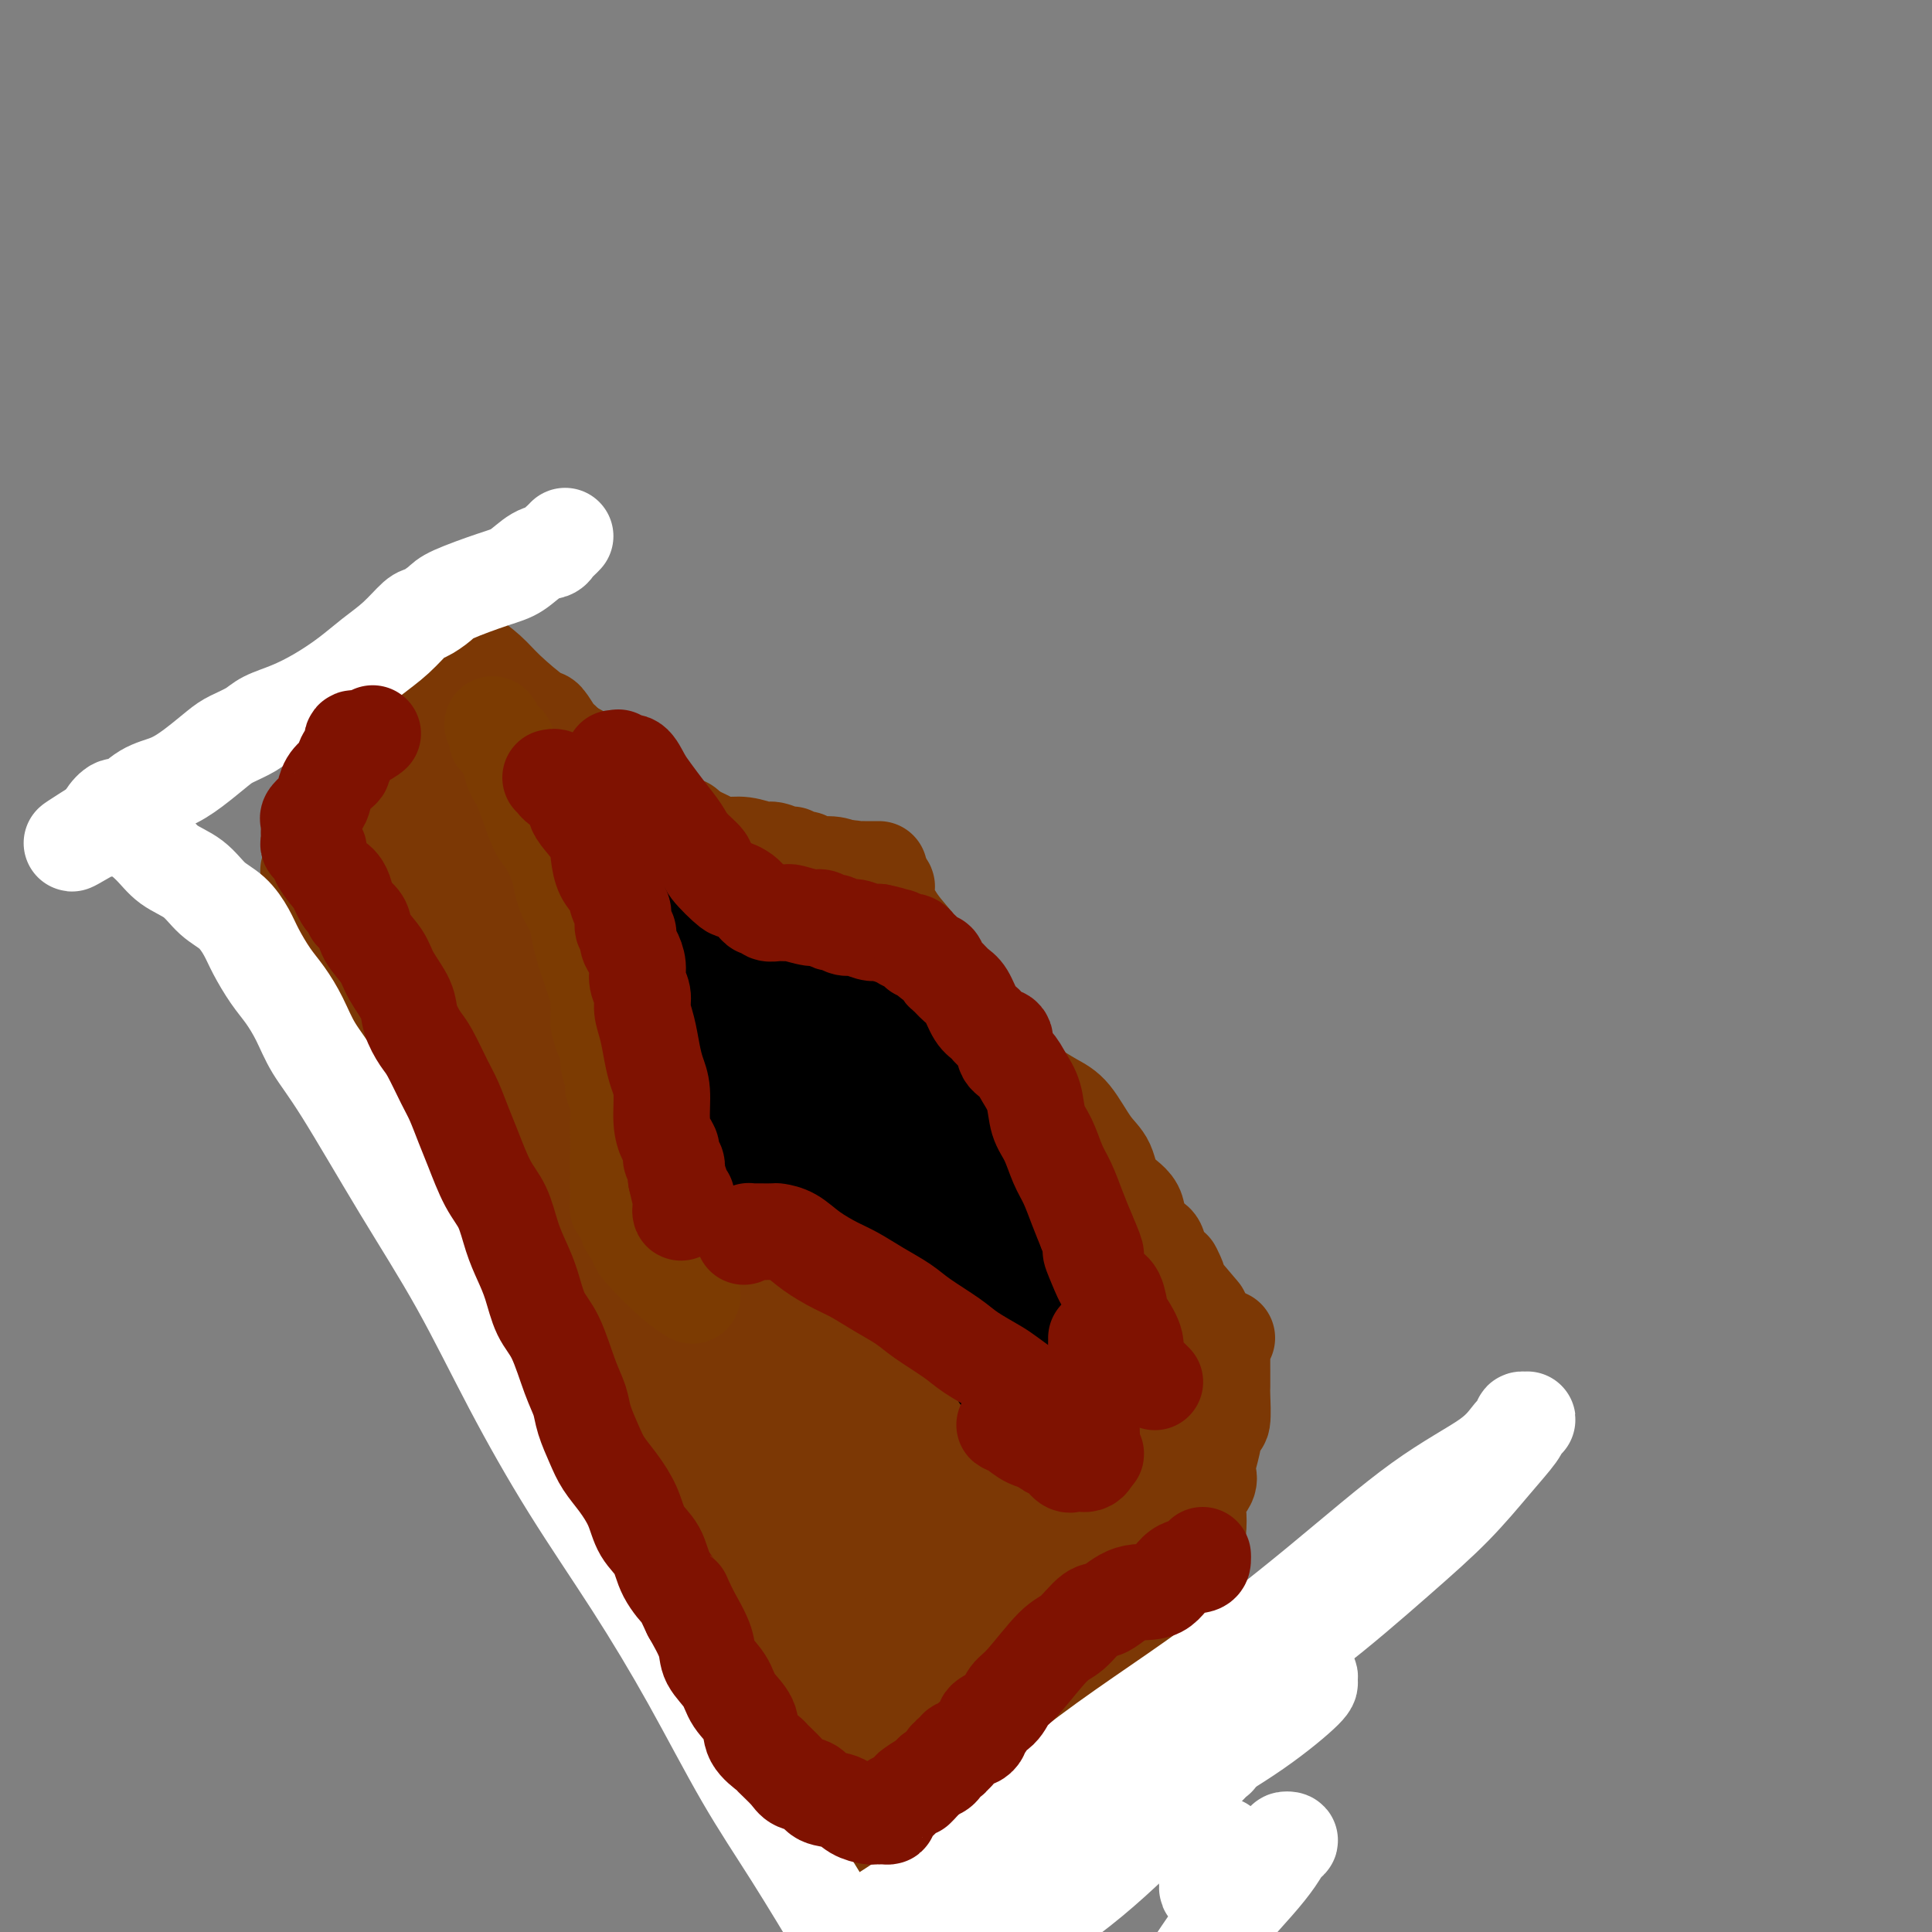 <svg viewBox='0 0 400 400' version='1.1' xmlns='http://www.w3.org/2000/svg' xmlns:xlink='http://www.w3.org/1999/xlink'><rect x="0" y="0" width="400" height="400" fill="#808080" stroke="none"/><g fill='none' stroke='#7C3805' stroke-width='20' stroke-linecap='round' stroke-linejoin='round'><path d='M107,169c0.223,0.019 0.445,0.038 1,0c0.555,-0.038 1.442,-0.135 2,0c0.558,0.135 0.786,0.500 1,1c0.214,0.500 0.414,1.134 1,2c0.586,0.866 1.559,1.964 3,4c1.441,2.036 3.350,5.010 5,8c1.650,2.990 3.042,5.997 5,9c1.958,3.003 4.483,6.003 6,9c1.517,2.997 2.027,5.993 3,9c0.973,3.007 2.408,6.027 3,9c0.592,2.973 0.341,5.900 1,9c0.659,3.100 2.229,6.374 3,9c0.771,2.626 0.743,4.605 1,7c0.257,2.395 0.800,5.206 1,7c0.200,1.794 0.057,2.573 0,3c-0.057,0.427 -0.029,0.504 0,1c0.029,0.496 0.060,1.412 0,2c-0.060,0.588 -0.210,0.847 0,1c0.210,0.153 0.779,0.199 1,0c0.221,-0.199 0.095,-0.644 0,-1c-0.095,-0.356 -0.159,-0.623 0,-1c0.159,-0.377 0.543,-0.863 1,-1c0.457,-0.137 0.989,0.077 1,0c0.011,-0.077 -0.497,-0.444 0,-1c0.497,-0.556 1.999,-1.302 3,-2c1.001,-0.698 1.500,-1.349 2,-2'/><path d='M151,251c1.979,-1.261 2.925,-0.913 4,-1c1.075,-0.087 2.278,-0.610 3,-1c0.722,-0.390 0.963,-0.649 2,-1c1.037,-0.351 2.871,-0.796 4,-1c1.129,-0.204 1.554,-0.169 2,0c0.446,0.169 0.914,0.472 2,1c1.086,0.528 2.788,1.281 4,2c1.212,0.719 1.932,1.402 3,2c1.068,0.598 2.484,1.110 4,2c1.516,0.890 3.131,2.158 5,3c1.869,0.842 3.990,1.259 8,3c4.010,1.741 9.909,4.806 16,7c6.091,2.194 12.375,3.516 17,5c4.625,1.484 7.591,3.130 10,4c2.409,0.870 4.260,0.963 5,1c0.740,0.037 0.370,0.019 0,0'/><path d='M108,158c0.348,0.338 0.696,0.675 1,1c0.304,0.325 0.563,0.637 1,1c0.437,0.363 1.054,0.776 1,1c-0.054,0.224 -0.777,0.258 0,1c0.777,0.742 3.053,2.193 4,3c0.947,0.807 0.565,0.969 1,2c0.435,1.031 1.687,2.929 3,4c1.313,1.071 2.689,1.313 4,2c1.311,0.687 2.559,1.819 4,3c1.441,1.181 3.075,2.411 4,3c0.925,0.589 1.140,0.537 2,1c0.860,0.463 2.365,1.443 3,2c0.635,0.557 0.400,0.693 1,1c0.600,0.307 2.034,0.786 3,1c0.966,0.214 1.462,0.162 2,0c0.538,-0.162 1.118,-0.436 2,0c0.882,0.436 2.067,1.581 3,2c0.933,0.419 1.614,0.112 2,0c0.386,-0.112 0.478,-0.030 1,0c0.522,0.030 1.474,0.008 2,0c0.526,-0.008 0.624,-0.002 1,0c0.376,0.002 1.029,0.001 2,0c0.971,-0.001 2.259,-0.003 3,0c0.741,0.003 0.935,0.011 2,0c1.065,-0.011 3.003,-0.041 4,0c0.997,0.041 1.055,0.155 2,0c0.945,-0.155 2.778,-0.577 4,-1c1.222,-0.423 1.833,-0.845 3,-1c1.167,-0.155 2.891,-0.042 4,0c1.109,0.042 1.603,0.012 2,0c0.397,-0.012 0.699,-0.006 1,0'/><path d='M180,184c6.438,-0.272 2.533,-0.951 1,-1c-1.533,-0.049 -0.693,0.534 0,1c0.693,0.466 1.241,0.817 2,2c0.759,1.183 1.729,3.200 3,5c1.271,1.800 2.843,3.385 4,5c1.157,1.615 1.900,3.260 3,5c1.100,1.740 2.558,3.575 4,5c1.442,1.425 2.866,2.439 4,4c1.134,1.561 1.976,3.668 3,5c1.024,1.332 2.230,1.890 3,3c0.770,1.110 1.105,2.772 2,4c0.895,1.228 2.352,2.021 4,3c1.648,0.979 3.489,2.145 5,3c1.511,0.855 2.693,1.399 4,3c1.307,1.601 2.740,4.261 4,6c1.260,1.739 2.348,2.559 3,4c0.652,1.441 0.867,3.502 2,5c1.133,1.498 3.183,2.433 4,4c0.817,1.567 0.400,3.768 1,5c0.600,1.232 2.216,1.496 3,2c0.784,0.504 0.736,1.249 1,2c0.264,0.751 0.840,1.510 1,2c0.160,0.490 -0.097,0.711 0,1c0.097,0.289 0.549,0.644 1,1'/><path d='M242,263c3.299,4.880 1.547,1.081 1,0c-0.547,-1.081 0.111,0.556 0,1c-0.111,0.444 -0.991,-0.303 0,1c0.991,1.303 3.855,4.658 5,6c1.145,1.342 0.573,0.671 0,0'/></g>
<g fill='none' stroke='#000000' stroke-width='20' stroke-linecap='round' stroke-linejoin='round'><path d='M141,189c-0.000,-0.088 -0.000,-0.176 0,0c0.000,0.176 0.001,0.614 0,1c-0.001,0.386 -0.004,0.718 0,1c0.004,0.282 0.015,0.514 0,1c-0.015,0.486 -0.055,1.226 0,2c0.055,0.774 0.203,1.583 1,3c0.797,1.417 2.241,3.444 3,5c0.759,1.556 0.834,2.643 1,4c0.166,1.357 0.423,2.986 1,4c0.577,1.014 1.475,1.415 2,3c0.525,1.585 0.677,4.353 1,6c0.323,1.647 0.819,2.171 1,3c0.181,0.829 0.049,1.961 0,3c-0.049,1.039 -0.013,1.984 0,3c0.013,1.016 0.003,2.105 0,3c-0.003,0.895 -0.001,1.598 0,2c0.001,0.402 0.000,0.504 0,1c-0.000,0.496 -0.000,1.385 0,2c0.000,0.615 0.000,0.954 0,1c-0.000,0.046 -0.001,-0.201 0,0c0.001,0.201 0.003,0.849 0,1c-0.003,0.151 -0.011,-0.197 0,0c0.011,0.197 0.041,0.938 0,1c-0.041,0.062 -0.155,-0.554 0,-1c0.155,-0.446 0.577,-0.723 1,-1'/><path d='M152,237c2.178,7.531 2.124,2.358 3,0c0.876,-2.358 2.682,-1.900 4,-2c1.318,-0.100 2.149,-0.759 3,-1c0.851,-0.241 1.721,-0.065 2,0c0.279,0.065 -0.032,0.018 0,0c0.032,-0.018 0.408,-0.007 1,0c0.592,0.007 1.400,0.008 2,0c0.600,-0.008 0.991,-0.026 1,0c0.009,0.026 -0.363,0.098 0,0c0.363,-0.098 1.460,-0.364 2,0c0.540,0.364 0.521,1.359 1,2c0.479,0.641 1.454,0.930 2,1c0.546,0.070 0.662,-0.077 1,0c0.338,0.077 0.898,0.379 2,1c1.102,0.621 2.746,1.562 4,2c1.254,0.438 2.118,0.374 3,1c0.882,0.626 1.783,1.943 3,3c1.217,1.057 2.750,1.856 4,2c1.250,0.144 2.216,-0.365 3,0c0.784,0.365 1.384,1.603 2,2c0.616,0.397 1.247,-0.048 2,0c0.753,0.048 1.628,0.589 3,1c1.372,0.411 3.242,0.691 4,1c0.758,0.309 0.405,0.646 1,1c0.595,0.354 2.137,0.723 3,1c0.863,0.277 1.047,0.460 2,1c0.953,0.540 2.675,1.438 4,2c1.325,0.562 2.252,0.790 3,1c0.748,0.210 1.317,0.403 2,1c0.683,0.597 1.481,1.599 2,2c0.519,0.401 0.760,0.200 1,0'/><path d='M222,259c8.532,4.049 2.862,1.670 1,1c-1.862,-0.670 0.085,0.367 1,1c0.915,0.633 0.797,0.862 1,1c0.203,0.138 0.727,0.186 1,0c0.273,-0.186 0.294,-0.605 0,-1c-0.294,-0.395 -0.903,-0.766 -1,-1c-0.097,-0.234 0.318,-0.333 0,-1c-0.318,-0.667 -1.368,-1.903 -2,-3c-0.632,-1.097 -0.845,-2.054 -1,-3c-0.155,-0.946 -0.253,-1.882 -1,-3c-0.747,-1.118 -2.142,-2.420 -3,-4c-0.858,-1.580 -1.178,-3.440 -2,-5c-0.822,-1.560 -2.145,-2.822 -3,-4c-0.855,-1.178 -1.243,-2.274 -2,-3c-0.757,-0.726 -1.885,-1.083 -3,-2c-1.115,-0.917 -2.218,-2.394 -3,-3c-0.782,-0.606 -1.244,-0.342 -2,-1c-0.756,-0.658 -1.806,-2.236 -3,-3c-1.194,-0.764 -2.532,-0.712 -4,-1c-1.468,-0.288 -3.067,-0.917 -4,-2c-0.933,-1.083 -1.198,-2.620 -2,-3c-0.802,-0.380 -2.139,0.398 -3,0c-0.861,-0.398 -1.246,-1.971 -2,-3c-0.754,-1.029 -1.877,-1.515 -3,-2'/><path d='M182,214c-5.068,-3.682 -3.238,-2.885 -3,-3c0.238,-0.115 -1.116,-1.140 -2,-2c-0.884,-0.860 -1.298,-1.554 -2,-2c-0.702,-0.446 -1.694,-0.646 -2,-1c-0.306,-0.354 0.073,-0.864 0,-1c-0.073,-0.136 -0.597,0.103 -1,0c-0.403,-0.103 -0.684,-0.548 -1,-1c-0.316,-0.452 -0.665,-0.910 -1,-1c-0.335,-0.090 -0.654,0.187 -1,0c-0.346,-0.187 -0.719,-0.839 -1,-1c-0.281,-0.161 -0.470,0.168 -1,0c-0.530,-0.168 -1.403,-0.833 -2,-1c-0.597,-0.167 -0.919,0.163 -1,0c-0.081,-0.163 0.080,-0.818 0,-1c-0.080,-0.182 -0.402,0.109 -1,0c-0.598,-0.109 -1.471,-0.616 -2,-1c-0.529,-0.384 -0.715,-0.643 -1,-1c-0.285,-0.357 -0.669,-0.813 -1,-1c-0.331,-0.187 -0.610,-0.107 -1,0c-0.390,0.107 -0.893,0.240 -1,0c-0.107,-0.240 0.181,-0.853 0,-1c-0.181,-0.147 -0.832,0.172 -1,0c-0.168,-0.172 0.148,-0.835 0,-1c-0.148,-0.165 -0.761,0.167 -1,0c-0.239,-0.167 -0.103,-0.832 0,-1c0.103,-0.168 0.172,0.161 0,0c-0.172,-0.161 -0.585,-0.813 -1,-1c-0.415,-0.187 -0.833,0.089 -1,0c-0.167,-0.089 -0.084,-0.545 0,-1'/><path d='M153,192c-4.023,-3.472 0.418,-1.150 2,0c1.582,1.150 0.304,1.130 0,1c-0.304,-0.130 0.367,-0.371 1,0c0.633,0.371 1.229,1.352 2,2c0.771,0.648 1.716,0.961 2,1c0.284,0.039 -0.093,-0.197 0,0c0.093,0.197 0.655,0.827 1,1c0.345,0.173 0.473,-0.111 1,0c0.527,0.111 1.452,0.618 2,1c0.548,0.382 0.721,0.638 1,1c0.279,0.362 0.666,0.829 1,1c0.334,0.171 0.615,0.046 1,0c0.385,-0.046 0.875,-0.012 1,0c0.125,0.012 -0.117,0.003 0,0c0.117,-0.003 0.591,-0.001 1,0c0.409,0.001 0.754,0.000 1,0c0.246,-0.000 0.395,-0.000 1,0c0.605,0.000 1.668,0.000 2,0c0.332,-0.000 -0.065,-0.001 0,0c0.065,0.001 0.592,0.003 1,0c0.408,-0.003 0.697,-0.011 1,0c0.303,0.011 0.620,0.041 1,0c0.380,-0.041 0.823,-0.155 1,0c0.177,0.155 0.089,0.577 0,1'/><path d='M177,201c1.509,0.262 -0.217,0.416 -1,1c-0.783,0.584 -0.622,1.597 -1,3c-0.378,1.403 -1.296,3.197 -2,5c-0.704,1.803 -1.196,3.617 -2,5c-0.804,1.383 -1.922,2.336 -3,3c-1.078,0.664 -2.117,1.038 -3,2c-0.883,0.962 -1.611,2.511 -2,3c-0.389,0.489 -0.441,-0.081 -1,0c-0.559,0.081 -1.626,0.814 -2,1c-0.374,0.186 -0.054,-0.174 0,0c0.054,0.174 -0.159,0.884 0,1c0.159,0.116 0.690,-0.361 1,0c0.310,0.361 0.397,1.561 1,2c0.603,0.439 1.720,0.118 2,0c0.280,-0.118 -0.277,-0.032 0,0c0.277,0.032 1.388,0.009 2,0c0.612,-0.009 0.726,-0.003 1,0c0.274,0.003 0.707,0.004 1,0c0.293,-0.004 0.445,-0.014 1,0c0.555,0.014 1.512,0.053 2,0c0.488,-0.053 0.506,-0.197 1,0c0.494,0.197 1.464,0.736 2,1c0.536,0.264 0.640,0.252 2,1c1.360,0.748 3.978,2.256 6,4c2.022,1.744 3.450,3.725 5,5c1.550,1.275 3.222,1.844 5,3c1.778,1.156 3.662,2.897 5,4c1.338,1.103 2.129,1.566 3,2c0.871,0.434 1.820,0.838 2,1c0.180,0.162 -0.410,0.081 -1,0'/><path d='M201,248c3.611,2.787 0.137,0.255 -1,-1c-1.137,-1.255 0.061,-1.231 0,-2c-0.061,-0.769 -1.383,-2.329 -2,-3c-0.617,-0.671 -0.530,-0.453 -1,-1c-0.470,-0.547 -1.497,-1.858 -2,-3c-0.503,-1.142 -0.482,-2.113 -2,-4c-1.518,-1.887 -4.574,-4.689 -6,-6c-1.426,-1.311 -1.222,-1.131 -2,-2c-0.778,-0.869 -2.537,-2.787 -4,-4c-1.463,-1.213 -2.629,-1.723 -4,-3c-1.371,-1.277 -2.949,-3.322 -4,-4c-1.051,-0.678 -1.577,0.012 -2,0c-0.423,-0.012 -0.744,-0.724 -1,-1c-0.256,-0.276 -0.447,-0.116 -1,0c-0.553,0.116 -1.468,0.188 -2,0c-0.532,-0.188 -0.680,-0.636 -1,-1c-0.320,-0.364 -0.812,-0.645 -1,-1c-0.188,-0.355 -0.073,-0.784 -1,-1c-0.927,-0.216 -2.896,-0.218 -2,-1c0.896,-0.782 4.658,-2.345 6,-3c1.342,-0.655 0.265,-0.404 0,-1c-0.265,-0.596 0.281,-2.040 0,-3c-0.281,-0.960 -1.388,-1.436 -2,-2c-0.612,-0.564 -0.727,-1.215 -1,-2c-0.273,-0.785 -0.702,-1.703 -1,-2c-0.298,-0.297 -0.465,0.026 -1,0c-0.535,-0.026 -1.439,-0.402 -2,-1c-0.561,-0.598 -0.779,-1.418 -1,-2c-0.221,-0.582 -0.444,-0.926 -1,-1c-0.556,-0.074 -1.445,0.122 -2,0c-0.555,-0.122 -0.778,-0.561 -1,-1'/><path d='M156,192c-2.047,-1.885 -1.163,-1.096 -1,-1c0.163,0.096 -0.394,-0.499 -1,-1c-0.606,-0.501 -1.261,-0.907 -2,-1c-0.739,-0.093 -1.563,0.129 -2,0c-0.437,-0.129 -0.487,-0.608 -1,-1c-0.513,-0.392 -1.488,-0.698 -2,-1c-0.512,-0.302 -0.561,-0.602 -1,-1c-0.439,-0.398 -1.269,-0.895 -2,-1c-0.731,-0.105 -1.364,0.183 -2,0c-0.636,-0.183 -1.274,-0.836 -2,-1c-0.726,-0.164 -1.539,0.162 -2,0c-0.461,-0.162 -0.569,-0.813 -1,-1c-0.431,-0.187 -1.184,0.090 -2,0c-0.816,-0.090 -1.696,-0.546 -2,-1c-0.304,-0.454 -0.032,-0.907 0,-1c0.032,-0.093 -0.177,0.172 -1,0c-0.823,-0.172 -2.262,-0.782 -3,-1c-0.738,-0.218 -0.776,-0.044 -1,0c-0.224,0.044 -0.635,-0.041 -1,0c-0.365,0.041 -0.686,0.207 -1,0c-0.314,-0.207 -0.623,-0.786 -1,-1c-0.377,-0.214 -0.822,-0.061 -1,0c-0.178,0.061 -0.089,0.031 0,0'/></g>
<g fill='none' stroke='#7C3805' stroke-width='20' stroke-linecap='round' stroke-linejoin='round'><path d='M113,150c0.022,0.339 0.044,0.679 0,1c-0.044,0.321 -0.156,0.624 0,1c0.156,0.376 0.578,0.825 1,1c0.422,0.175 0.843,0.077 1,0c0.157,-0.077 0.048,-0.134 0,0c-0.048,0.134 -0.036,0.459 1,1c1.036,0.541 3.095,1.298 4,2c0.905,0.702 0.655,1.349 1,2c0.345,0.651 1.286,1.307 2,2c0.714,0.693 1.202,1.422 2,2c0.798,0.578 1.904,1.005 3,2c1.096,0.995 2.180,2.558 3,3c0.820,0.442 1.375,-0.236 2,0c0.625,0.236 1.320,1.386 2,2c0.680,0.614 1.344,0.693 2,1c0.656,0.307 1.305,0.843 2,1c0.695,0.157 1.437,-0.064 2,0c0.563,0.064 0.945,0.414 2,1c1.055,0.586 2.781,1.410 4,2c1.219,0.590 1.931,0.947 3,1c1.069,0.053 2.497,-0.197 4,0c1.503,0.197 3.082,0.841 4,1c0.918,0.159 1.176,-0.167 2,0c0.824,0.167 2.214,0.828 3,1c0.786,0.172 0.967,-0.146 1,0c0.033,0.146 -0.084,0.756 0,1c0.084,0.244 0.368,0.121 1,0c0.632,-0.121 1.613,-0.238 2,0c0.387,0.238 0.181,0.833 1,1c0.819,0.167 2.663,-0.095 4,0c1.337,0.095 2.169,0.548 3,1'/><path d='M175,180c6.035,1.392 3.123,0.373 2,0c-1.123,-0.373 -0.456,-0.100 0,0c0.456,0.100 0.700,0.027 1,0c0.300,-0.027 0.655,-0.007 1,0c0.345,0.007 0.681,0.002 1,0c0.319,-0.002 0.622,-0.001 1,0c0.378,0.001 0.833,0.000 1,0c0.167,-0.000 0.048,-0.000 0,0c-0.048,0.000 -0.024,0.000 0,0'/><path d='M141,171c0.507,-0.068 1.013,-0.137 1,0c-0.013,0.137 -0.547,0.478 0,1c0.547,0.522 2.174,1.225 3,2c0.826,0.775 0.849,1.624 1,2c0.151,0.376 0.430,0.280 1,1c0.570,0.720 1.433,2.258 2,3c0.567,0.742 0.839,0.690 1,1c0.161,0.310 0.213,0.982 1,2c0.787,1.018 2.310,2.382 3,3c0.690,0.618 0.548,0.492 1,1c0.452,0.508 1.500,1.652 2,2c0.500,0.348 0.453,-0.099 1,0c0.547,0.099 1.687,0.744 2,1c0.313,0.256 -0.200,0.124 0,0c0.200,-0.124 1.115,-0.240 2,0c0.885,0.240 1.742,0.835 2,1c0.258,0.165 -0.082,-0.099 0,0c0.082,0.099 0.585,0.563 1,1c0.415,0.437 0.741,0.849 1,1c0.259,0.151 0.450,0.040 1,0c0.550,-0.040 1.458,-0.011 2,0c0.542,0.011 0.719,0.003 1,0c0.281,-0.003 0.667,-0.001 1,0c0.333,0.001 0.614,0.000 1,0c0.386,-0.000 0.877,-0.000 1,0c0.123,0.000 -0.122,0.000 0,0c0.122,-0.000 0.610,-0.000 1,0c0.390,0.000 0.682,0.000 1,0c0.318,-0.000 0.662,-0.000 1,0c0.338,0.000 0.669,0.000 1,0'/><path d='M177,193c3.046,0.619 0.661,0.166 0,0c-0.661,-0.166 0.401,-0.044 1,0c0.599,0.044 0.734,0.012 1,0c0.266,-0.012 0.663,-0.003 1,0c0.337,0.003 0.614,0.001 1,0c0.386,-0.001 0.882,-0.000 1,0c0.118,0.000 -0.140,0.000 0,0c0.140,-0.000 0.679,-0.000 1,0c0.321,0.000 0.426,0.000 1,0c0.574,-0.000 1.618,-0.000 2,0c0.382,0.000 0.103,0.000 0,0c-0.103,-0.000 -0.029,-0.000 0,0c0.029,0.000 0.015,0.000 0,0'/><path d='M116,173c0.449,-0.089 0.897,-0.179 1,0c0.103,0.179 -0.140,0.625 0,1c0.140,0.375 0.663,0.678 1,1c0.337,0.322 0.487,0.664 1,2c0.513,1.336 1.390,3.667 2,5c0.610,1.333 0.952,1.667 1,2c0.048,0.333 -0.198,0.666 0,1c0.198,0.334 0.841,0.671 1,1c0.159,0.329 -0.164,0.652 0,1c0.164,0.348 0.817,0.722 1,1c0.183,0.278 -0.104,0.459 0,1c0.104,0.541 0.601,1.442 1,2c0.399,0.558 0.702,0.772 1,1c0.298,0.228 0.591,0.470 1,1c0.409,0.530 0.936,1.349 1,2c0.064,0.651 -0.334,1.133 0,2c0.334,0.867 1.398,2.118 2,3c0.602,0.882 0.740,1.395 1,2c0.260,0.605 0.642,1.303 1,2c0.358,0.697 0.692,1.394 1,2c0.308,0.606 0.589,1.121 1,2c0.411,0.879 0.951,2.121 1,3c0.049,0.879 -0.394,1.393 0,2c0.394,0.607 1.625,1.306 2,2c0.375,0.694 -0.107,1.382 0,2c0.107,0.618 0.802,1.166 1,2c0.198,0.834 -0.100,1.955 0,3c0.100,1.045 0.600,2.013 1,3c0.400,0.987 0.700,1.994 1,3'/><path d='M140,228c3.648,9.036 0.767,4.126 0,3c-0.767,-1.126 0.579,1.534 1,3c0.421,1.466 -0.085,1.740 0,2c0.085,0.260 0.759,0.506 1,1c0.241,0.494 0.050,1.235 0,2c-0.050,0.765 0.043,1.553 0,2c-0.043,0.447 -0.221,0.552 0,1c0.221,0.448 0.843,1.238 1,2c0.157,0.762 -0.150,1.496 0,2c0.150,0.504 0.757,0.778 1,1c0.243,0.222 0.121,0.392 0,1c-0.121,0.608 -0.243,1.655 0,2c0.243,0.345 0.850,-0.013 1,0c0.150,0.013 -0.156,0.395 0,1c0.156,0.605 0.773,1.432 1,2c0.227,0.568 0.065,0.877 0,1c-0.065,0.123 -0.032,0.062 0,0'/><path d='M190,197c-0.000,-0.067 -0.000,-0.133 0,0c0.000,0.133 0.000,0.466 0,1c-0.000,0.534 -0.000,1.271 0,2c0.000,0.729 0.000,1.451 0,2c-0.000,0.549 -0.001,0.925 0,2c0.001,1.075 0.004,2.848 0,4c-0.004,1.152 -0.016,1.682 0,2c0.016,0.318 0.060,0.425 0,1c-0.060,0.575 -0.223,1.617 0,2c0.223,0.383 0.833,0.107 1,0c0.167,-0.107 -0.109,-0.044 0,0c0.109,0.044 0.603,0.068 1,0c0.397,-0.068 0.697,-0.228 1,0c0.303,0.228 0.609,0.846 1,1c0.391,0.154 0.868,-0.155 1,0c0.132,0.155 -0.080,0.772 0,1c0.080,0.228 0.451,0.065 1,0c0.549,-0.065 1.274,-0.033 2,0'/><path d='M198,215c1.779,1.359 2.225,2.758 3,4c0.775,1.242 1.879,2.328 3,3c1.121,0.672 2.258,0.928 3,2c0.742,1.072 1.087,2.958 2,4c0.913,1.042 2.393,1.241 3,2c0.607,0.759 0.341,2.079 1,3c0.659,0.921 2.242,1.444 3,2c0.758,0.556 0.692,1.145 1,2c0.308,0.855 0.990,1.976 2,3c1.010,1.024 2.350,1.951 3,3c0.650,1.049 0.612,2.220 1,3c0.388,0.780 1.203,1.168 2,2c0.797,0.832 1.576,2.108 2,3c0.424,0.892 0.494,1.398 1,2c0.506,0.602 1.450,1.298 2,2c0.550,0.702 0.707,1.410 1,2c0.293,0.590 0.724,1.061 1,2c0.276,0.939 0.399,2.346 1,3c0.601,0.654 1.681,0.553 2,1c0.319,0.447 -0.125,1.440 0,2c0.125,0.560 0.817,0.686 1,1c0.183,0.314 -0.143,0.815 0,1c0.143,0.185 0.755,0.053 1,0c0.245,-0.053 0.122,-0.026 0,0'/><path d='M107,170c-0.018,-0.294 -0.036,-0.588 0,-1c0.036,-0.412 0.126,-0.942 0,-2c-0.126,-1.058 -0.466,-2.643 -1,-4c-0.534,-1.357 -1.260,-2.487 -2,-4c-0.740,-1.513 -1.494,-3.410 -2,-5c-0.506,-1.590 -0.765,-2.874 -1,-4c-0.235,-1.126 -0.445,-2.094 -1,-3c-0.555,-0.906 -1.456,-1.749 -2,-3c-0.544,-1.251 -0.730,-2.909 -1,-4c-0.270,-1.091 -0.622,-1.615 -1,-2c-0.378,-0.385 -0.782,-0.630 -1,-1c-0.218,-0.370 -0.249,-0.863 0,-1c0.249,-0.137 0.778,0.083 1,0c0.222,-0.083 0.138,-0.470 1,0c0.862,0.470 2.669,1.797 4,3c1.331,1.203 2.187,2.282 4,4c1.813,1.718 4.582,4.074 6,5c1.418,0.926 1.483,0.424 2,1c0.517,0.576 1.485,2.232 2,3c0.515,0.768 0.576,0.648 1,1c0.424,0.352 1.212,1.176 2,2'/><path d='M118,155c3.724,3.027 1.534,1.595 1,1c-0.534,-0.595 0.587,-0.352 1,0c0.413,0.352 0.118,0.815 0,1c-0.118,0.185 -0.059,0.093 0,0'/><path d='M91,138c0.095,0.352 0.189,0.705 0,1c-0.189,0.295 -0.663,0.533 -1,1c-0.337,0.467 -0.537,1.161 -1,2c-0.463,0.839 -1.191,1.821 -2,3c-0.809,1.179 -1.701,2.554 -3,4c-1.299,1.446 -3.004,2.962 -4,4c-0.996,1.038 -1.283,1.597 -2,3c-0.717,1.403 -1.865,3.648 -3,5c-1.135,1.352 -2.255,1.809 -3,3c-0.745,1.191 -1.113,3.114 -2,5c-0.887,1.886 -2.294,3.734 -3,5c-0.706,1.266 -0.711,1.950 -1,3c-0.289,1.050 -0.862,2.466 -1,3c-0.138,0.534 0.158,0.185 0,0c-0.158,-0.185 -0.771,-0.207 -1,0c-0.229,0.207 -0.073,0.642 0,1c0.073,0.358 0.063,0.640 0,1c-0.063,0.360 -0.180,0.797 0,1c0.180,0.203 0.658,0.171 1,1c0.342,0.829 0.548,2.520 1,4c0.452,1.480 1.148,2.750 2,4c0.852,1.250 1.858,2.481 3,5c1.142,2.519 2.419,6.325 4,9c1.581,2.675 3.464,4.220 5,7c1.536,2.780 2.725,6.794 4,10c1.275,3.206 2.638,5.603 4,8'/><path d='M88,231c4.778,8.589 4.724,6.062 5,6c0.276,-0.062 0.881,2.343 2,4c1.119,1.657 2.753,2.568 4,4c1.247,1.432 2.108,3.385 3,5c0.892,1.615 1.815,2.891 3,5c1.185,2.109 2.630,5.050 4,8c1.370,2.950 2.664,5.907 4,9c1.336,3.093 2.716,6.321 5,10c2.284,3.679 5.474,7.809 8,12c2.526,4.191 4.389,8.442 7,13c2.611,4.558 5.971,9.423 9,14c3.029,4.577 5.725,8.867 8,13c2.275,4.133 4.127,8.108 6,11c1.873,2.892 3.768,4.701 5,7c1.232,2.299 1.801,5.089 3,7c1.199,1.911 3.030,2.942 4,4c0.970,1.058 1.081,2.142 2,4c0.919,1.858 2.647,4.490 4,6c1.353,1.510 2.330,1.897 3,3c0.670,1.103 1.031,2.921 2,4c0.969,1.079 2.546,1.417 3,2c0.454,0.583 -0.214,1.411 0,2c0.214,0.589 1.312,0.941 2,1c0.688,0.059 0.967,-0.174 1,0c0.033,0.174 -0.179,0.757 0,1c0.179,0.243 0.750,0.148 1,0c0.250,-0.148 0.181,-0.349 1,-1c0.819,-0.651 2.528,-1.752 5,-3c2.472,-1.248 5.706,-2.642 8,-4c2.294,-1.358 3.647,-2.679 5,-4'/><path d='M205,374c3.494,-2.172 3.228,-2.103 4,-3c0.772,-0.897 2.580,-2.759 4,-4c1.420,-1.241 2.451,-1.861 4,-3c1.549,-1.139 3.615,-2.796 5,-4c1.385,-1.204 2.091,-1.953 3,-3c0.909,-1.047 2.023,-2.391 3,-4c0.977,-1.609 1.817,-3.484 3,-5c1.183,-1.516 2.707,-2.673 4,-4c1.293,-1.327 2.353,-2.823 3,-4c0.647,-1.177 0.881,-2.036 2,-4c1.119,-1.964 3.123,-5.033 4,-7c0.877,-1.967 0.625,-2.833 1,-4c0.375,-1.167 1.376,-2.634 2,-4c0.624,-1.366 0.871,-2.631 1,-4c0.129,-1.369 0.139,-2.841 0,-4c-0.139,-1.159 -0.426,-2.006 0,-3c0.426,-0.994 1.567,-2.134 2,-3c0.433,-0.866 0.158,-1.457 0,-2c-0.158,-0.543 -0.200,-1.039 0,-2c0.200,-0.961 0.642,-2.389 1,-4c0.358,-1.611 0.632,-3.407 1,-4c0.368,-0.593 0.831,0.016 1,-1c0.169,-1.016 0.046,-3.658 0,-5c-0.046,-1.342 -0.013,-1.385 0,-2c0.013,-0.615 0.007,-1.800 0,-3c-0.007,-1.200 -0.016,-2.413 0,-3c0.016,-0.587 0.056,-0.549 0,-1c-0.056,-0.451 -0.207,-1.391 0,-2c0.207,-0.609 0.774,-0.888 1,-1c0.226,-0.112 0.113,-0.056 0,0'/><path d='M73,174c-0.678,1.011 -1.355,2.022 -2,3c-0.645,0.978 -1.256,1.924 -2,3c-0.744,1.076 -1.621,2.283 -2,3c-0.379,0.717 -0.260,0.945 0,1c0.260,0.055 0.660,-0.064 1,0c0.340,0.064 0.619,0.309 1,0c0.381,-0.309 0.862,-1.172 2,-3c1.138,-1.828 2.932,-4.620 4,-7c1.068,-2.380 1.410,-4.349 2,-6c0.590,-1.651 1.428,-2.984 2,-4c0.572,-1.016 0.880,-1.717 1,-2c0.120,-0.283 0.054,-0.150 0,0c-0.054,0.150 -0.095,0.315 0,1c0.095,0.685 0.327,1.888 0,4c-0.327,2.112 -1.213,5.134 -2,8c-0.787,2.866 -1.476,5.578 -2,8c-0.524,2.422 -0.882,4.555 -1,6c-0.118,1.445 0.003,2.203 0,2c-0.003,-0.203 -0.131,-1.367 0,-2c0.131,-0.633 0.522,-0.734 1,-2c0.478,-1.266 1.042,-3.695 2,-6c0.958,-2.305 2.308,-4.484 3,-6c0.692,-1.516 0.725,-2.370 1,-3c0.275,-0.630 0.793,-1.037 1,-1c0.207,0.037 0.104,0.519 0,1'/><path d='M83,172c1.464,-2.685 1.124,-0.898 0,4c-1.124,4.898 -3.033,12.906 -4,19c-0.967,6.094 -0.991,10.273 -1,13c-0.009,2.727 -0.003,4.000 0,5c0.003,1.000 0.002,1.727 0,2c-0.002,0.273 -0.006,0.093 0,0c0.006,-0.093 0.021,-0.100 0,0c-0.021,0.100 -0.080,0.305 0,-1c0.080,-1.305 0.298,-4.121 1,-8c0.702,-3.879 1.887,-8.819 3,-14c1.113,-5.181 2.155,-10.601 3,-15c0.845,-4.399 1.495,-7.776 2,-10c0.505,-2.224 0.867,-3.293 1,-4c0.133,-0.707 0.036,-1.050 0,-1c-0.036,0.050 -0.012,0.493 0,1c0.012,0.507 0.014,1.079 0,3c-0.014,1.921 -0.042,5.189 0,10c0.042,4.811 0.153,11.163 1,17c0.847,5.837 2.428,11.160 3,15c0.572,3.840 0.135,6.199 0,8c-0.135,1.801 0.031,3.045 0,4c-0.031,0.955 -0.259,1.622 0,2c0.259,0.378 1.004,0.468 1,0c-0.004,-0.468 -0.758,-1.494 0,-4c0.758,-2.506 3.026,-6.492 5,-11c1.974,-4.508 3.653,-9.538 5,-14c1.347,-4.462 2.363,-8.355 3,-11c0.637,-2.645 0.896,-4.041 1,-5c0.104,-0.959 0.052,-1.479 0,-2'/><path d='M107,175c2.317,-6.900 0.611,-1.651 0,1c-0.611,2.651 -0.126,2.703 0,3c0.126,0.297 -0.107,0.841 1,5c1.107,4.159 3.554,11.935 5,19c1.446,7.065 1.890,13.420 3,19c1.110,5.580 2.886,10.386 4,15c1.114,4.614 1.566,9.036 2,11c0.434,1.964 0.849,1.470 1,1c0.151,-0.470 0.039,-0.917 0,-2c-0.039,-1.083 -0.004,-2.804 0,-4c0.004,-1.196 -0.023,-1.869 0,-5c0.023,-3.131 0.098,-8.721 0,-14c-0.098,-5.279 -0.368,-10.248 -1,-14c-0.632,-3.752 -1.627,-6.287 -2,-8c-0.373,-1.713 -0.125,-2.603 0,-3c0.125,-0.397 0.125,-0.300 0,1c-0.125,1.300 -0.376,3.804 0,8c0.376,4.196 1.378,10.083 3,16c1.622,5.917 3.864,11.863 5,17c1.136,5.137 1.166,9.465 2,13c0.834,3.535 2.473,6.276 3,8c0.527,1.724 -0.058,2.430 0,3c0.058,0.570 0.757,1.005 1,1c0.243,-0.005 0.028,-0.451 0,-1c-0.028,-0.549 0.130,-1.202 0,-2c-0.130,-0.798 -0.549,-1.741 -1,-4c-0.451,-2.259 -0.935,-5.832 -2,-10c-1.065,-4.168 -2.710,-8.930 -7,-17c-4.290,-8.070 -11.226,-19.449 -15,-25c-3.774,-5.551 -4.387,-5.276 -5,-5'/><path d='M104,202c-3.264,-4.558 -1.425,-0.952 -1,0c0.425,0.952 -0.566,-0.751 -1,0c-0.434,0.751 -0.311,3.954 0,9c0.311,5.046 0.812,11.934 2,19c1.188,7.066 3.064,14.310 5,21c1.936,6.690 3.931,12.825 6,18c2.069,5.175 4.213,9.389 6,13c1.787,3.611 3.217,6.619 4,8c0.783,1.381 0.918,1.134 1,1c0.082,-0.134 0.110,-0.153 0,-1c-0.110,-0.847 -0.358,-2.520 -1,-5c-0.642,-2.480 -1.677,-5.768 -3,-9c-1.323,-3.232 -2.932,-6.407 -5,-10c-2.068,-3.593 -4.593,-7.603 -6,-10c-1.407,-2.397 -1.697,-3.182 -2,-4c-0.303,-0.818 -0.621,-1.667 -1,-2c-0.379,-0.333 -0.820,-0.148 -1,0c-0.180,0.148 -0.100,0.258 0,1c0.100,0.742 0.218,2.116 1,4c0.782,1.884 2.227,4.277 3,8c0.773,3.723 0.875,8.777 5,18c4.125,9.223 12.272,22.616 18,31c5.728,8.384 9.037,11.759 12,15c2.963,3.241 5.579,6.347 7,8c1.421,1.653 1.648,1.854 2,2c0.352,0.146 0.829,0.238 1,0c0.171,-0.238 0.035,-0.806 0,-1c-0.035,-0.194 0.029,-0.014 0,-2c-0.029,-1.986 -0.151,-6.139 -1,-11c-0.849,-4.861 -2.424,-10.431 -4,-16'/><path d='M151,307c-1.934,-8.216 -4.768,-13.755 -7,-18c-2.232,-4.245 -3.862,-7.195 -5,-8c-1.138,-0.805 -1.785,0.535 -3,0c-1.215,-0.535 -2.999,-2.945 -4,-4c-1.001,-1.055 -1.219,-0.754 -1,0c0.219,0.754 0.877,1.960 2,5c1.123,3.040 2.713,7.915 5,14c2.287,6.085 5.271,13.381 8,20c2.729,6.619 5.204,12.560 9,18c3.796,5.440 8.912,10.379 12,14c3.088,3.621 4.148,5.925 5,7c0.852,1.075 1.496,0.920 2,1c0.504,0.080 0.869,0.395 1,0c0.131,-0.395 0.029,-1.500 0,-3c-0.029,-1.500 0.016,-3.394 0,-7c-0.016,-3.606 -0.091,-8.924 -1,-15c-0.909,-6.076 -2.650,-12.911 -5,-20c-2.350,-7.089 -5.309,-14.432 -8,-21c-2.691,-6.568 -5.112,-12.362 -7,-16c-1.888,-3.638 -3.241,-5.119 -4,-6c-0.759,-0.881 -0.925,-1.163 -1,-1c-0.075,0.163 -0.060,0.770 0,1c0.060,0.230 0.165,0.083 1,4c0.835,3.917 2.401,11.897 5,20c2.599,8.103 6.231,16.330 9,23c2.769,6.670 4.676,11.782 7,17c2.324,5.218 5.066,10.543 6,13c0.934,2.457 0.059,2.046 0,2c-0.059,-0.046 0.697,0.273 1,0c0.303,-0.273 0.151,-1.136 0,-2'/><path d='M178,345c3.746,7.886 1.612,1.100 1,-4c-0.612,-5.100 0.298,-8.516 1,-14c0.702,-5.484 1.197,-13.038 1,-20c-0.197,-6.962 -1.086,-13.334 -2,-19c-0.914,-5.666 -1.853,-10.627 -3,-14c-1.147,-3.373 -2.503,-5.159 -3,-6c-0.497,-0.841 -0.135,-0.739 0,-1c0.135,-0.261 0.042,-0.886 0,-1c-0.042,-0.114 -0.032,0.282 0,1c0.032,0.718 0.085,1.757 0,5c-0.085,3.243 -0.310,8.689 0,15c0.310,6.311 1.155,13.486 2,19c0.845,5.514 1.691,9.367 2,12c0.309,2.633 0.082,4.045 0,5c-0.082,0.955 -0.018,1.451 0,1c0.018,-0.451 -0.010,-1.850 0,-3c0.010,-1.150 0.057,-2.051 0,-3c-0.057,-0.949 -0.218,-1.946 0,-6c0.218,-4.054 0.815,-11.165 0,-17c-0.815,-5.835 -3.040,-10.393 -6,-17c-2.960,-6.607 -6.653,-15.262 -9,-20c-2.347,-4.738 -3.347,-5.560 -4,-6c-0.653,-0.440 -0.960,-0.497 -1,-1c-0.040,-0.503 0.187,-1.453 0,-1c-0.187,0.453 -0.787,2.309 -1,4c-0.213,1.691 -0.040,3.219 0,7c0.040,3.781 -0.053,9.817 0,15c0.053,5.183 0.251,9.513 1,14c0.749,4.487 2.048,9.131 3,12c0.952,2.869 1.558,3.963 2,5c0.442,1.037 0.721,2.019 1,3'/><path d='M163,310c1.123,3.182 0.929,1.138 1,0c0.071,-1.138 0.405,-1.371 1,-3c0.595,-1.629 1.451,-4.653 3,-8c1.549,-3.347 3.792,-7.016 5,-10c1.208,-2.984 1.381,-5.281 2,-7c0.619,-1.719 1.685,-2.859 2,-3c0.315,-0.141 -0.121,0.719 0,2c0.121,1.281 0.799,2.984 1,4c0.201,1.016 -0.077,1.346 1,5c1.077,3.654 3.507,10.634 5,17c1.493,6.366 2.049,12.119 3,16c0.951,3.881 2.297,5.889 3,8c0.703,2.111 0.763,4.324 1,5c0.237,0.676 0.651,-0.186 1,-1c0.349,-0.814 0.632,-1.581 1,-2c0.368,-0.419 0.820,-0.491 2,-2c1.180,-1.509 3.087,-4.455 5,-8c1.913,-3.545 3.833,-7.690 5,-10c1.167,-2.310 1.581,-2.785 2,-3c0.419,-0.215 0.844,-0.169 1,0c0.156,0.169 0.042,0.463 0,1c-0.042,0.537 -0.011,1.319 0,2c0.011,0.681 0.004,1.261 0,3c-0.004,1.739 -0.003,4.638 0,7c0.003,2.362 0.009,4.188 0,5c-0.009,0.812 -0.033,0.609 0,0c0.033,-0.609 0.124,-1.626 1,-2c0.876,-0.374 2.536,-0.107 4,-2c1.464,-1.893 2.732,-5.947 4,-10'/><path d='M217,314c2.467,-4.168 4.135,-7.587 5,-11c0.865,-3.413 0.927,-6.820 1,-9c0.073,-2.180 0.158,-3.134 0,-4c-0.158,-0.866 -0.557,-1.644 -2,-2c-1.443,-0.356 -3.928,-0.290 -7,0c-3.072,0.290 -6.731,0.806 -10,1c-3.269,0.194 -6.147,0.067 -9,0c-2.853,-0.067 -5.680,-0.074 -7,0c-1.320,0.074 -1.134,0.230 -1,0c0.134,-0.230 0.215,-0.846 0,-1c-0.215,-0.154 -0.725,0.155 -1,0c-0.275,-0.155 -0.316,-0.774 0,-1c0.316,-0.226 0.989,-0.061 2,0c1.011,0.061 2.362,0.016 3,0c0.638,-0.016 0.565,-0.005 2,0c1.435,0.005 4.378,0.002 7,0c2.622,-0.002 4.923,-0.004 7,0c2.077,0.004 3.929,0.014 5,0c1.071,-0.014 1.359,-0.050 2,0c0.641,0.050 1.633,0.187 2,0c0.367,-0.187 0.110,-0.699 0,-1c-0.110,-0.301 -0.071,-0.392 0,-1c0.071,-0.608 0.176,-1.734 0,-3c-0.176,-1.266 -0.632,-2.672 -1,-4c-0.368,-1.328 -0.648,-2.576 -2,-4c-1.352,-1.424 -3.777,-3.022 -7,-4c-3.223,-0.978 -7.245,-1.334 -10,-2c-2.755,-0.666 -4.244,-1.642 -6,-2c-1.756,-0.358 -3.781,-0.096 -5,0c-1.219,0.096 -1.634,0.028 -2,0c-0.366,-0.028 -0.683,-0.014 -1,0'/><path d='M182,266c-4.791,-1.028 -1.267,0.402 0,1c1.267,0.598 0.277,0.365 0,1c-0.277,0.635 0.160,2.138 1,3c0.840,0.862 2.085,1.082 3,2c0.915,0.918 1.501,2.533 5,4c3.499,1.467 9.910,2.785 13,4c3.090,1.215 2.859,2.325 5,3c2.141,0.675 6.654,0.913 10,1c3.346,0.087 5.527,0.023 7,0c1.473,-0.023 2.240,-0.005 3,0c0.760,0.005 1.514,-0.001 2,0c0.486,0.001 0.704,0.011 1,0c0.296,-0.011 0.671,-0.042 1,0c0.329,0.042 0.613,0.156 1,0c0.387,-0.156 0.877,-0.581 1,-1c0.123,-0.419 -0.122,-0.830 0,-1c0.122,-0.170 0.611,-0.098 1,0c0.389,0.098 0.679,0.222 1,0c0.321,-0.222 0.675,-0.788 1,-1c0.325,-0.212 0.623,-0.068 1,0c0.377,0.068 0.833,0.060 1,0c0.167,-0.060 0.045,-0.174 0,0c-0.045,0.174 -0.012,0.635 0,1c0.012,0.365 0.003,0.634 0,1c-0.003,0.366 -0.001,0.829 0,2c0.001,1.171 0.000,3.049 0,5c-0.000,1.951 -0.000,3.976 0,6'/><path d='M240,297c-0.117,3.213 -1.408,3.746 -2,5c-0.592,1.254 -0.483,3.227 -1,5c-0.517,1.773 -1.659,3.344 -2,5c-0.341,1.656 0.119,3.398 0,5c-0.119,1.602 -0.819,3.064 -2,6c-1.181,2.936 -2.845,7.347 -4,10c-1.155,2.653 -1.800,3.547 -3,5c-1.200,1.453 -2.954,3.463 -4,5c-1.046,1.537 -1.384,2.600 -2,4c-0.616,1.400 -1.509,3.136 -2,4c-0.491,0.864 -0.579,0.857 -1,1c-0.421,0.143 -1.176,0.437 -2,1c-0.824,0.563 -1.716,1.396 -2,2c-0.284,0.604 0.040,0.978 0,1c-0.040,0.022 -0.444,-0.307 -1,0c-0.556,0.307 -1.263,1.249 -2,2c-0.737,0.751 -1.503,1.312 -2,2c-0.497,0.688 -0.726,1.505 -1,2c-0.274,0.495 -0.595,0.669 -1,1c-0.405,0.331 -0.896,0.821 -1,1c-0.104,0.179 0.179,0.048 0,0c-0.179,-0.048 -0.821,-0.013 -1,0c-0.179,0.013 0.106,0.003 0,0c-0.106,-0.003 -0.603,-0.001 -1,0c-0.397,0.001 -0.694,0.000 -1,0c-0.306,-0.000 -0.621,-0.000 -1,0c-0.379,0.000 -0.823,0.000 -1,0c-0.177,-0.000 -0.089,-0.000 0,0'/><path d='M200,364c-1.107,0.155 -0.873,0.042 -1,0c-0.127,-0.042 -0.614,-0.014 -1,0c-0.386,0.014 -0.672,0.014 -1,0c-0.328,-0.014 -0.698,-0.042 -1,0c-0.302,0.042 -0.537,0.154 -1,0c-0.463,-0.154 -1.154,-0.574 -2,0c-0.846,0.574 -1.846,2.144 -3,3c-1.154,0.856 -2.462,0.999 -3,1c-0.538,0.001 -0.306,-0.140 0,-1c0.306,-0.860 0.688,-2.438 1,-3c0.312,-0.562 0.555,-0.109 1,-1c0.445,-0.891 1.092,-3.127 2,-5c0.908,-1.873 2.078,-3.385 3,-6c0.922,-2.615 1.596,-6.334 3,-10c1.404,-3.666 3.539,-7.280 5,-11c1.461,-3.720 2.247,-7.548 3,-10c0.753,-2.452 1.473,-3.528 2,-5c0.527,-1.472 0.863,-3.339 1,-4c0.137,-0.661 0.076,-0.117 0,0c-0.076,0.117 -0.167,-0.193 0,0c0.167,0.193 0.592,0.889 0,2c-0.592,1.111 -2.200,2.638 -3,4c-0.800,1.362 -0.792,2.559 -1,3c-0.208,0.441 -0.631,0.126 -1,0c-0.369,-0.126 -0.685,-0.063 -1,0'/><path d='M202,321c-1.138,1.181 -0.985,-0.365 -1,-1c-0.015,-0.635 -0.200,-0.358 -1,-1c-0.800,-0.642 -2.217,-2.202 -3,-3c-0.783,-0.798 -0.934,-0.832 -1,-1c-0.066,-0.168 -0.047,-0.469 0,-1c0.047,-0.531 0.124,-1.292 0,-2c-0.124,-0.708 -0.447,-1.363 -1,-3c-0.553,-1.637 -1.336,-4.257 -2,-6c-0.664,-1.743 -1.209,-2.610 -2,-4c-0.791,-1.390 -1.827,-3.302 -2,-4c-0.173,-0.698 0.518,-0.183 1,0c0.482,0.183 0.754,0.034 1,0c0.246,-0.034 0.466,0.047 1,0c0.534,-0.047 1.382,-0.220 2,0c0.618,0.220 1.006,0.835 1,1c-0.006,0.165 -0.405,-0.119 0,0c0.405,0.119 1.615,0.640 3,2c1.385,1.360 2.946,3.558 4,5c1.054,1.442 1.602,2.129 2,3c0.398,0.871 0.646,1.927 1,3c0.354,1.073 0.816,2.164 1,3c0.184,0.836 0.092,1.418 0,2'/><path d='M206,314c1.119,3.288 -0.082,3.507 -1,5c-0.918,1.493 -1.552,4.260 -2,6c-0.448,1.740 -0.708,2.454 -1,4c-0.292,1.546 -0.614,3.924 -1,6c-0.386,2.076 -0.836,3.848 -1,5c-0.164,1.152 -0.042,1.683 0,2c0.042,0.317 0.006,0.422 0,1c-0.006,0.578 0.019,1.631 0,2c-0.019,0.369 -0.082,0.055 0,0c0.082,-0.055 0.308,0.150 1,0c0.692,-0.150 1.848,-0.654 3,-2c1.152,-1.346 2.298,-3.533 4,-6c1.702,-2.467 3.959,-5.213 6,-8c2.041,-2.787 3.868,-5.616 5,-8c1.132,-2.384 1.571,-4.321 2,-6c0.429,-1.679 0.847,-3.098 1,-4c0.153,-0.902 0.041,-1.288 0,-2c-0.041,-0.712 -0.011,-1.750 0,-2c0.011,-0.250 0.004,0.287 0,0c-0.004,-0.287 -0.004,-1.397 0,-2c0.004,-0.603 0.013,-0.697 0,-1c-0.013,-0.303 -0.049,-0.815 0,-1c0.049,-0.185 0.183,-0.042 0,0c-0.183,0.042 -0.681,-0.017 -1,0c-0.319,0.017 -0.457,0.110 -1,0c-0.543,-0.110 -1.490,-0.422 -2,-1c-0.510,-0.578 -0.581,-1.423 -1,-2c-0.419,-0.577 -1.184,-0.887 -2,-1c-0.816,-0.113 -1.681,-0.031 -2,0c-0.319,0.031 -0.091,0.009 0,0c0.091,-0.009 0.046,-0.004 0,0'/><path d='M213,299c-1.384,-0.594 -0.346,0.422 0,1c0.346,0.578 -0.002,0.718 0,1c0.002,0.282 0.352,0.707 1,2c0.648,1.293 1.593,3.455 2,4c0.407,0.545 0.275,-0.528 3,5c2.725,5.528 8.308,17.657 11,23c2.692,5.343 2.494,3.900 4,11c1.506,7.100 4.716,22.743 6,29c1.284,6.257 0.642,3.129 0,0'/></g>
<g fill='none' stroke='#000000' stroke-width='20' stroke-linecap='round' stroke-linejoin='round'><path d='M129,178c0.046,0.414 0.091,0.827 0,1c-0.091,0.173 -0.319,0.104 0,1c0.319,0.896 1.186,2.757 2,4c0.814,1.243 1.575,1.870 2,3c0.425,1.130 0.513,2.764 1,4c0.487,1.236 1.373,2.074 2,3c0.627,0.926 0.994,1.941 1,3c0.006,1.059 -0.350,2.163 0,3c0.350,0.837 1.407,1.407 2,2c0.593,0.593 0.722,1.208 1,2c0.278,0.792 0.705,1.759 1,3c0.295,1.241 0.456,2.755 1,4c0.544,1.245 1.469,2.220 2,3c0.531,0.780 0.667,1.365 1,2c0.333,0.635 0.863,1.321 1,2c0.137,0.679 -0.121,1.351 0,2c0.121,0.649 0.620,1.275 1,2c0.380,0.725 0.642,1.550 1,2c0.358,0.450 0.813,0.525 1,1c0.187,0.475 0.106,1.348 0,2c-0.106,0.652 -0.239,1.082 0,2c0.239,0.918 0.849,2.325 1,3c0.151,0.675 -0.156,0.618 0,1c0.156,0.382 0.774,1.201 1,2c0.226,0.799 0.061,1.576 0,2c-0.061,0.424 -0.016,0.495 0,1c0.016,0.505 0.004,1.445 0,2c-0.004,0.555 -0.001,0.726 0,1c0.001,0.274 0.000,0.650 0,1c-0.000,0.350 -0.000,0.675 0,1'/><path d='M151,243c0.262,2.998 -0.082,1.493 0,1c0.082,-0.493 0.589,0.026 1,0c0.411,-0.026 0.726,-0.595 1,-1c0.274,-0.405 0.507,-0.644 1,-1c0.493,-0.356 1.245,-0.827 2,-1c0.755,-0.173 1.512,-0.046 2,0c0.488,0.046 0.708,0.013 1,0c0.292,-0.013 0.656,-0.006 1,0c0.344,0.006 0.668,0.011 1,0c0.332,-0.011 0.670,-0.039 1,0c0.330,0.039 0.651,0.143 1,0c0.349,-0.143 0.727,-0.534 2,0c1.273,0.534 3.440,1.993 5,3c1.560,1.007 2.511,1.561 3,2c0.489,0.439 0.515,0.763 1,1c0.485,0.237 1.430,0.386 2,1c0.570,0.614 0.767,1.693 1,2c0.233,0.307 0.504,-0.157 1,0c0.496,0.157 1.217,0.934 2,2c0.783,1.066 1.628,2.422 2,3c0.372,0.578 0.271,0.379 1,1c0.729,0.621 2.288,2.063 3,3c0.712,0.937 0.576,1.368 1,2c0.424,0.632 1.407,1.466 2,2c0.593,0.534 0.797,0.767 1,1'/><path d='M190,264c4.711,4.432 3.987,4.013 4,4c0.013,-0.013 0.763,0.380 1,1c0.237,0.620 -0.039,1.466 0,2c0.039,0.534 0.392,0.755 1,1c0.608,0.245 1.473,0.513 2,1c0.527,0.487 0.718,1.191 1,2c0.282,0.809 0.654,1.722 1,2c0.346,0.278 0.666,-0.079 1,0c0.334,0.079 0.682,0.595 1,1c0.318,0.405 0.606,0.700 1,1c0.394,0.300 0.893,0.605 1,1c0.107,0.395 -0.177,0.879 0,1c0.177,0.121 0.817,-0.121 1,0c0.183,0.121 -0.091,0.606 0,1c0.091,0.394 0.545,0.697 1,1c0.455,0.303 0.910,0.606 1,1c0.090,0.394 -0.184,0.878 0,1c0.184,0.122 0.826,-0.117 1,0c0.174,0.117 -0.121,0.591 0,1c0.121,0.409 0.659,0.753 1,1c0.341,0.247 0.484,0.396 1,1c0.516,0.604 1.406,1.662 2,2c0.594,0.338 0.891,-0.043 1,0c0.109,0.043 0.029,0.512 0,1c-0.029,0.488 -0.008,0.997 0,1c0.008,0.003 0.004,-0.498 0,-1'/><path d='M213,291c3.780,3.952 1.730,0.333 1,-1c-0.730,-1.333 -0.139,-0.378 0,0c0.139,0.378 -0.174,0.179 0,-1c0.174,-1.179 0.835,-3.339 1,-4c0.165,-0.661 -0.166,0.178 0,0c0.166,-0.178 0.829,-1.371 1,-2c0.171,-0.629 -0.150,-0.693 0,-1c0.150,-0.307 0.772,-0.855 1,-1c0.228,-0.145 0.061,0.115 0,0c-0.061,-0.115 -0.016,-0.605 0,-1c0.016,-0.395 0.004,-0.694 0,-1c-0.004,-0.306 -0.001,-0.618 0,-1c0.001,-0.382 0.000,-0.834 0,-1c-0.000,-0.166 -0.000,-0.048 0,0c0.000,0.048 0.000,0.024 0,0'/><path d='M128,175c-0.089,0.001 -0.179,0.002 0,0c0.179,-0.002 0.626,-0.009 1,0c0.374,0.009 0.676,0.032 1,0c0.324,-0.032 0.670,-0.120 1,0c0.330,0.120 0.644,0.447 1,1c0.356,0.553 0.755,1.333 1,2c0.245,0.667 0.335,1.223 1,2c0.665,0.777 1.904,1.777 3,3c1.096,1.223 2.048,2.671 3,4c0.952,1.329 1.903,2.541 3,4c1.097,1.459 2.340,3.164 3,4c0.660,0.836 0.735,0.801 1,1c0.265,0.199 0.719,0.630 1,1c0.281,0.370 0.390,0.677 1,1c0.610,0.323 1.721,0.661 2,1c0.279,0.339 -0.274,0.679 0,1c0.274,0.321 1.375,0.624 2,1c0.625,0.376 0.773,0.825 1,1c0.227,0.175 0.532,0.077 1,0c0.468,-0.077 1.100,-0.135 2,0c0.900,0.135 2.067,0.461 3,1c0.933,0.539 1.633,1.292 3,2c1.367,0.708 3.402,1.370 5,2c1.598,0.630 2.761,1.227 4,2c1.239,0.773 2.556,1.723 4,2c1.444,0.277 3.017,-0.118 4,0c0.983,0.118 1.377,0.750 2,1c0.623,0.250 1.476,0.119 2,0c0.524,-0.119 0.718,-0.224 1,0c0.282,0.224 0.652,0.778 1,1c0.348,0.222 0.674,0.111 1,0'/><path d='M187,213c5.382,1.872 1.839,0.553 1,0c-0.839,-0.553 1.028,-0.341 2,0c0.972,0.341 1.049,0.809 1,1c-0.049,0.191 -0.225,0.105 0,0c0.225,-0.105 0.852,-0.229 1,0c0.148,0.229 -0.182,0.809 0,1c0.182,0.191 0.878,-0.008 1,0c0.122,0.008 -0.328,0.224 0,1c0.328,0.776 1.435,2.111 2,3c0.565,0.889 0.589,1.333 1,2c0.411,0.667 1.210,1.556 2,3c0.790,1.444 1.573,3.443 2,5c0.427,1.557 0.499,2.672 1,4c0.501,1.328 1.430,2.871 2,4c0.570,1.129 0.782,1.846 1,3c0.218,1.154 0.442,2.746 1,4c0.558,1.254 1.448,2.169 2,3c0.552,0.831 0.764,1.577 1,3c0.236,1.423 0.496,3.524 1,5c0.504,1.476 1.251,2.326 2,4c0.749,1.674 1.500,4.170 2,6c0.500,1.830 0.750,2.993 1,4c0.250,1.007 0.500,1.859 1,3c0.500,1.141 1.250,2.570 2,4'/><path d='M217,276c2.951,8.340 0.828,3.190 0,2c-0.828,-1.190 -0.361,1.582 0,3c0.361,1.418 0.617,1.484 1,2c0.383,0.516 0.892,1.483 1,2c0.108,0.517 -0.184,0.584 0,1c0.184,0.416 0.844,1.181 1,2c0.156,0.819 -0.191,1.692 0,2c0.191,0.308 0.919,0.050 1,0c0.081,-0.050 -0.487,0.106 -1,0c-0.513,-0.106 -0.971,-0.475 -1,-1c-0.029,-0.525 0.372,-1.207 0,-2c-0.372,-0.793 -1.518,-1.696 -2,-3c-0.482,-1.304 -0.300,-3.009 -1,-5c-0.700,-1.991 -2.281,-4.270 -3,-6c-0.719,-1.730 -0.575,-2.912 -1,-4c-0.425,-1.088 -1.421,-2.082 -2,-3c-0.579,-0.918 -0.743,-1.762 -1,-3c-0.257,-1.238 -0.608,-2.872 -1,-4c-0.392,-1.128 -0.826,-1.751 -1,-2c-0.174,-0.249 -0.087,-0.125 0,0'/></g>
<g fill='none' stroke='#FFFFFF' stroke-width='20' stroke-linecap='round' stroke-linejoin='round'><path d='M252,364c-0.831,0.380 -1.663,0.761 -3,2c-1.337,1.239 -3.181,3.337 -5,5c-1.819,1.663 -3.613,2.889 -5,4c-1.387,1.111 -2.367,2.105 -3,3c-0.633,0.895 -0.920,1.692 -1,2c-0.080,0.308 0.046,0.127 0,0c-0.046,-0.127 -0.264,-0.200 0,0c0.264,0.200 1.011,0.675 2,0c0.989,-0.675 2.220,-2.499 4,-5c1.780,-2.501 4.108,-5.679 7,-9c2.892,-3.321 6.348,-6.785 9,-10c2.652,-3.215 4.498,-6.180 6,-8c1.502,-1.820 2.658,-2.494 3,-3c0.342,-0.506 -0.132,-0.844 0,-1c0.132,-0.156 0.869,-0.129 1,0c0.131,0.129 -0.343,0.360 -1,1c-0.657,0.640 -1.496,1.688 -2,3c-0.504,1.312 -0.671,2.888 -4,7c-3.329,4.112 -9.819,10.761 -16,17c-6.181,6.239 -12.052,12.068 -18,17c-5.948,4.932 -11.974,8.966 -18,13'/><path d='M208,384c-0.878,1.051 -1.756,2.102 0,0c1.756,-2.102 6.145,-7.358 10,-11c3.855,-3.642 7.177,-5.669 10,-7c2.823,-1.331 5.148,-1.965 7,-3c1.852,-1.035 3.231,-2.471 4,-3c0.769,-0.529 0.927,-0.152 1,0c0.073,0.152 0.061,0.078 0,0c-0.061,-0.078 -0.169,-0.158 0,0c0.169,0.158 0.616,0.556 0,2c-0.616,1.444 -2.295,3.935 -4,6c-1.705,2.065 -3.434,3.705 -5,6c-1.566,2.295 -2.967,5.244 -4,7c-1.033,1.756 -1.699,2.318 -2,3c-0.301,0.682 -0.237,1.485 0,1c0.237,-0.485 0.649,-2.257 1,-3c0.351,-0.743 0.642,-0.457 2,-2c1.358,-1.543 3.783,-4.916 7,-8c3.217,-3.084 7.225,-5.881 12,-9c4.775,-3.119 10.316,-6.561 14,-9c3.684,-2.439 5.512,-3.874 7,-5c1.488,-1.126 2.638,-1.941 3,-2c0.362,-0.059 -0.064,0.638 0,1c0.064,0.362 0.617,0.388 -1,2c-1.617,1.612 -5.406,4.810 -10,8c-4.594,3.190 -9.994,6.370 -16,10c-6.006,3.630 -12.617,7.708 -18,11c-5.383,3.292 -9.538,5.798 -13,8c-3.462,2.202 -6.231,4.101 -9,6'/><path d='M204,393c-10.533,6.378 -8.867,4.822 -9,5c-0.133,0.178 -2.067,2.089 -4,4'/><path d='M204,388c-1.613,1.186 -3.226,2.373 0,0c3.226,-2.373 11.290,-8.304 18,-13c6.710,-4.696 12.067,-8.157 17,-12c4.933,-3.843 9.444,-8.070 13,-11c3.556,-2.930 6.158,-4.565 8,-6c1.842,-1.435 2.923,-2.670 4,-4c1.077,-1.330 2.150,-2.753 3,-4c0.850,-1.247 1.478,-2.317 2,-3c0.522,-0.683 0.938,-0.978 1,-1c0.062,-0.022 -0.231,0.228 0,0c0.231,-0.228 0.986,-0.934 1,-1c0.014,-0.066 -0.712,0.506 -1,1c-0.288,0.494 -0.138,0.908 -1,2c-0.862,1.092 -2.735,2.861 -4,4c-1.265,1.139 -1.922,1.647 -3,3c-1.078,1.353 -2.576,3.552 -5,6c-2.424,2.448 -5.773,5.144 -8,7c-2.227,1.856 -3.332,2.873 -5,4c-1.668,1.127 -3.898,2.363 -6,4c-2.102,1.637 -4.077,3.676 -6,5c-1.923,1.324 -3.795,1.933 -6,3c-2.205,1.067 -4.742,2.592 -7,4c-2.258,1.408 -4.235,2.701 -6,4c-1.765,1.299 -3.317,2.605 -5,4c-1.683,1.395 -3.495,2.879 -5,4c-1.505,1.121 -2.702,1.878 -4,3c-1.298,1.122 -2.696,2.610 -4,4c-1.304,1.390 -2.516,2.683 -4,4c-1.484,1.317 -3.242,2.659 -5,4'/><path d='M196,390c-1.785,1.871 -3.569,3.742 0,0c3.569,-3.742 12.492,-13.098 22,-21c9.508,-7.902 19.600,-14.351 29,-21c9.400,-6.649 18.106,-13.497 26,-20c7.894,-6.503 14.976,-12.660 21,-17c6.024,-4.340 10.991,-6.861 14,-9c3.009,-2.139 4.061,-3.894 5,-5c0.939,-1.106 1.765,-1.561 2,-2c0.235,-0.439 -0.119,-0.860 0,-1c0.119,-0.140 0.713,0.003 1,0c0.287,-0.003 0.269,-0.150 0,0c-0.269,0.150 -0.789,0.598 -1,1c-0.211,0.402 -0.113,0.760 -1,2c-0.887,1.240 -2.759,3.363 -5,6c-2.241,2.637 -4.850,5.789 -8,9c-3.150,3.211 -6.841,6.481 -12,11c-5.159,4.519 -11.787,10.288 -18,15c-6.213,4.712 -12.010,8.368 -18,12c-5.990,3.632 -12.173,7.242 -21,13c-8.827,5.758 -20.300,13.666 -28,19c-7.700,5.334 -11.629,8.096 -16,11c-4.371,2.904 -9.186,5.952 -14,9'/><path d='M253,382c-0.340,0.168 -0.680,0.336 -1,1c-0.320,0.664 -0.620,1.825 -1,3c-0.380,1.175 -0.841,2.365 -1,3c-0.159,0.635 -0.018,0.714 0,1c0.018,0.286 -0.088,0.778 0,1c0.088,0.222 0.371,0.173 1,0c0.629,-0.173 1.606,-0.470 2,-1c0.394,-0.530 0.206,-1.295 1,-2c0.794,-0.705 2.571,-1.352 4,-2c1.429,-0.648 2.510,-1.296 4,-2c1.490,-0.704 3.389,-1.463 4,-2c0.611,-0.537 -0.067,-0.852 0,-1c0.067,-0.148 0.880,-0.130 1,0c0.120,0.130 -0.454,0.372 -1,1c-0.546,0.628 -1.064,1.643 -2,3c-0.936,1.357 -2.291,3.058 -4,5c-1.709,1.942 -3.774,4.126 -6,7c-2.226,2.874 -4.613,6.437 -7,10'/><path d='M117,111c-0.322,0.337 -0.645,0.675 -1,1c-0.355,0.325 -0.744,0.638 -1,1c-0.256,0.362 -0.380,0.772 -1,1c-0.620,0.228 -1.736,0.273 -3,1c-1.264,0.727 -2.674,2.136 -4,3c-1.326,0.864 -2.566,1.185 -5,2c-2.434,0.815 -6.061,2.125 -8,3c-1.939,0.875 -2.191,1.314 -3,2c-0.809,0.686 -2.174,1.617 -3,2c-0.826,0.383 -1.111,0.216 -2,1c-0.889,0.784 -2.382,2.517 -4,4c-1.618,1.483 -3.361,2.715 -5,4c-1.639,1.285 -3.175,2.623 -5,4c-1.825,1.377 -3.938,2.792 -6,4c-2.062,1.208 -4.073,2.209 -6,3c-1.927,0.791 -3.771,1.373 -5,2c-1.229,0.627 -1.843,1.299 -3,2c-1.157,0.701 -2.857,1.432 -4,2c-1.143,0.568 -1.728,0.973 -3,2c-1.272,1.027 -3.232,2.676 -5,4c-1.768,1.324 -3.343,2.323 -5,3c-1.657,0.677 -3.397,1.033 -5,2c-1.603,0.967 -3.070,2.546 -4,3c-0.930,0.454 -1.321,-0.219 -2,0c-0.679,0.219 -1.644,1.328 -2,2c-0.356,0.672 -0.102,0.906 0,1c0.102,0.094 0.051,0.047 0,0'/><path d='M22,170c-14.458,9.070 -3.101,2.246 1,0c4.101,-2.246 0.948,0.087 0,1c-0.948,0.913 0.308,0.406 1,0c0.692,-0.406 0.820,-0.713 2,0c1.180,0.713 3.411,2.444 5,4c1.589,1.556 2.537,2.937 4,4c1.463,1.063 3.441,1.809 5,3c1.559,1.191 2.700,2.829 4,4c1.300,1.171 2.760,1.877 4,3c1.240,1.123 2.261,2.665 3,4c0.739,1.335 1.197,2.463 2,4c0.803,1.537 1.951,3.484 3,5c1.049,1.516 1.997,2.602 3,4c1.003,1.398 2.059,3.108 3,5c0.941,1.892 1.765,3.966 3,6c1.235,2.034 2.880,4.029 6,9c3.120,4.971 7.715,12.918 12,20c4.285,7.082 8.259,13.300 12,20c3.741,6.700 7.249,13.882 11,21c3.751,7.118 7.744,14.173 12,21c4.256,6.827 8.773,13.426 13,20c4.227,6.574 8.164,13.123 12,20c3.836,6.877 7.571,14.082 11,20c3.429,5.918 6.551,10.548 10,16c3.449,5.452 7.224,11.726 11,18'/></g>
<g fill='none' stroke='#7C3B02' stroke-width='20' stroke-linecap='round' stroke-linejoin='round'><path d='M102,150c0.478,0.726 0.956,1.452 1,2c0.044,0.548 -0.346,0.917 0,1c0.346,0.083 1.429,-0.121 2,1c0.571,1.121 0.629,3.567 1,5c0.371,1.433 1.055,1.852 2,4c0.945,2.148 2.150,6.023 3,8c0.850,1.977 1.345,2.055 2,3c0.655,0.945 1.471,2.759 2,4c0.529,1.241 0.772,1.911 1,3c0.228,1.089 0.442,2.598 1,4c0.558,1.402 1.459,2.695 2,4c0.541,1.305 0.723,2.620 1,4c0.277,1.380 0.648,2.825 1,4c0.352,1.175 0.683,2.081 1,3c0.317,0.919 0.620,1.851 1,3c0.380,1.149 0.837,2.514 1,3c0.163,0.486 0.034,0.093 0,1c-0.034,0.907 0.028,3.113 0,4c-0.028,0.887 -0.147,0.454 0,1c0.147,0.546 0.560,2.071 1,3c0.440,0.929 0.906,1.262 1,2c0.094,0.738 -0.185,1.881 0,3c0.185,1.119 0.834,2.213 1,3c0.166,0.787 -0.152,1.267 0,2c0.152,0.733 0.773,1.718 1,3c0.227,1.282 0.061,2.859 0,4c-0.061,1.141 -0.016,1.846 0,3c0.016,1.154 0.005,2.758 0,4c-0.005,1.242 -0.002,2.121 0,3'/><path d='M128,242c0.618,6.197 0.165,3.689 0,3c-0.165,-0.689 -0.040,0.442 0,1c0.040,0.558 -0.004,0.544 0,1c0.004,0.456 0.058,1.383 0,2c-0.058,0.617 -0.226,0.925 0,1c0.226,0.075 0.848,-0.082 1,0c0.152,0.082 -0.166,0.403 0,1c0.166,0.597 0.815,1.470 1,2c0.185,0.530 -0.095,0.719 0,1c0.095,0.281 0.566,0.655 1,1c0.434,0.345 0.831,0.660 1,1c0.169,0.340 0.109,0.704 0,1c-0.109,0.296 -0.266,0.523 1,2c1.266,1.477 3.956,4.205 6,6c2.044,1.795 3.441,2.656 4,3c0.559,0.344 0.279,0.172 0,0'/></g>
<g fill='none' stroke='#7F1201' stroke-width='20' stroke-linecap='round' stroke-linejoin='round'><path d='M114,161c0.439,-0.095 0.878,-0.191 1,0c0.122,0.191 -0.071,0.668 0,1c0.071,0.332 0.408,0.518 1,1c0.592,0.482 1.440,1.262 2,2c0.560,0.738 0.831,1.436 1,2c0.169,0.564 0.234,0.993 1,2c0.766,1.007 2.232,2.591 3,4c0.768,1.409 0.837,2.641 1,4c0.163,1.359 0.421,2.844 1,4c0.579,1.156 1.480,1.982 2,3c0.520,1.018 0.661,2.226 1,3c0.339,0.774 0.878,1.113 1,2c0.122,0.887 -0.174,2.324 0,3c0.174,0.676 0.816,0.593 1,1c0.184,0.407 -0.090,1.305 0,2c0.090,0.695 0.545,1.186 1,2c0.455,0.814 0.909,1.952 1,3c0.091,1.048 -0.183,2.005 0,3c0.183,0.995 0.822,2.026 1,3c0.178,0.974 -0.106,1.889 0,3c0.106,1.111 0.602,2.418 1,4c0.398,1.582 0.698,3.439 1,5c0.302,1.561 0.607,2.827 1,4c0.393,1.173 0.875,2.255 1,4c0.125,1.745 -0.106,4.154 0,6c0.106,1.846 0.550,3.128 1,4c0.450,0.872 0.905,1.333 1,2c0.095,0.667 -0.170,1.540 0,2c0.170,0.460 0.777,0.509 1,1c0.223,0.491 0.064,1.426 0,2c-0.064,0.574 -0.032,0.787 0,1'/><path d='M140,244c2.083,9.240 1.290,3.839 1,2c-0.290,-1.839 -0.079,-0.116 0,1c0.079,1.116 0.025,1.626 0,2c-0.025,0.374 -0.020,0.611 0,1c0.020,0.389 0.057,0.929 0,1c-0.057,0.071 -0.208,-0.327 0,-1c0.208,-0.673 0.774,-1.621 1,-2c0.226,-0.379 0.113,-0.190 0,0'/><path d='M127,157c0.440,0.036 0.881,0.071 1,0c0.119,-0.071 -0.082,-0.249 0,0c0.082,0.249 0.447,0.926 1,1c0.553,0.074 1.293,-0.454 2,0c0.707,0.454 1.381,1.892 2,3c0.619,1.108 1.182,1.887 2,3c0.818,1.113 1.890,2.561 3,4c1.110,1.439 2.260,2.870 3,4c0.740,1.130 1.072,1.958 2,3c0.928,1.042 2.451,2.296 3,3c0.549,0.704 0.122,0.857 1,2c0.878,1.143 3.061,3.276 4,4c0.939,0.724 0.633,0.040 1,0c0.367,-0.040 1.408,0.563 2,1c0.592,0.437 0.735,0.709 1,1c0.265,0.291 0.651,0.600 1,1c0.349,0.400 0.661,0.892 1,1c0.339,0.108 0.704,-0.168 1,0c0.296,0.168 0.524,0.781 1,1c0.476,0.219 1.201,0.043 2,0c0.799,-0.043 1.671,0.045 2,0c0.329,-0.045 0.115,-0.223 1,0c0.885,0.223 2.870,0.849 4,1c1.130,0.151 1.404,-0.171 2,0c0.596,0.171 1.514,0.834 2,1c0.486,0.166 0.539,-0.165 1,0c0.461,0.165 1.330,0.828 2,1c0.670,0.172 1.142,-0.146 2,0c0.858,0.146 2.102,0.756 3,1c0.898,0.244 1.449,0.122 2,0'/><path d='M182,193c4.190,0.861 3.164,1.015 3,1c-0.164,-0.015 0.535,-0.197 1,0c0.465,0.197 0.698,0.774 1,1c0.302,0.226 0.674,0.099 1,0c0.326,-0.099 0.607,-0.172 1,0c0.393,0.172 0.897,0.590 1,1c0.103,0.410 -0.194,0.812 0,1c0.194,0.188 0.878,0.163 1,0c0.122,-0.163 -0.319,-0.462 0,0c0.319,0.462 1.398,1.685 2,2c0.602,0.315 0.728,-0.280 1,0c0.272,0.280 0.692,1.433 1,2c0.308,0.567 0.505,0.546 1,1c0.495,0.454 1.287,1.383 2,2c0.713,0.617 1.348,0.923 2,2c0.652,1.077 1.322,2.925 2,4c0.678,1.075 1.365,1.375 2,2c0.635,0.625 1.220,1.573 2,2c0.780,0.427 1.757,0.332 2,1c0.243,0.668 -0.248,2.100 0,3c0.248,0.900 1.235,1.267 2,2c0.765,0.733 1.307,1.830 2,3c0.693,1.170 1.537,2.412 2,4c0.463,1.588 0.547,3.523 1,5c0.453,1.477 1.276,2.498 2,4c0.724,1.502 1.349,3.485 2,5c0.651,1.515 1.329,2.562 2,4c0.671,1.438 1.335,3.268 2,5c0.665,1.732 1.333,3.366 2,5'/><path d='M225,255c3.130,7.127 1.455,4.446 1,4c-0.455,-0.446 0.311,1.345 1,3c0.689,1.655 1.303,3.174 2,4c0.697,0.826 1.477,0.958 2,2c0.523,1.042 0.788,2.994 1,4c0.212,1.006 0.371,1.067 1,2c0.629,0.933 1.727,2.737 2,4c0.273,1.263 -0.281,1.985 0,3c0.281,1.015 1.395,2.324 2,3c0.605,0.676 0.701,0.721 1,1c0.299,0.279 0.800,0.794 1,1c0.200,0.206 0.100,0.103 0,0'/><path d='M154,256c0.451,-0.423 0.902,-0.845 1,-1c0.098,-0.155 -0.158,-0.042 0,0c0.158,0.042 0.730,0.013 1,0c0.270,-0.013 0.237,-0.009 1,0c0.763,0.009 2.322,0.023 3,0c0.678,-0.023 0.476,-0.082 1,0c0.524,0.082 1.773,0.304 3,1c1.227,0.696 2.432,1.866 4,3c1.568,1.134 3.498,2.231 5,3c1.502,0.769 2.576,1.210 4,2c1.424,0.790 3.197,1.929 5,3c1.803,1.071 3.635,2.073 5,3c1.365,0.927 2.264,1.780 4,3c1.736,1.220 4.308,2.807 6,4c1.692,1.193 2.504,1.993 4,3c1.496,1.007 3.675,2.220 5,3c1.325,0.780 1.798,1.126 3,2c1.202,0.874 3.135,2.276 4,3c0.865,0.724 0.662,0.771 1,1c0.338,0.229 1.219,0.640 2,1c0.781,0.360 1.463,0.670 2,1c0.537,0.330 0.927,0.681 1,1c0.073,0.319 -0.173,0.607 0,1c0.173,0.393 0.764,0.893 1,1c0.236,0.107 0.119,-0.179 0,0c-0.119,0.179 -0.238,0.821 0,1c0.238,0.179 0.833,-0.106 1,0c0.167,0.106 -0.095,0.602 0,1c0.095,0.398 0.548,0.699 1,1'/><path d='M222,297c9.137,6.792 2.980,3.271 1,2c-1.980,-1.271 0.217,-0.292 1,0c0.783,0.292 0.153,-0.104 0,0c-0.153,0.104 0.170,0.707 0,1c-0.170,0.293 -0.833,0.275 -1,0c-0.167,-0.275 0.162,-0.806 0,-1c-0.162,-0.194 -0.817,-0.052 -1,0c-0.183,0.052 0.104,0.015 0,0c-0.104,-0.015 -0.601,-0.006 -1,0c-0.399,0.006 -0.701,0.009 -1,0c-0.299,-0.009 -0.596,-0.031 -1,0c-0.404,0.031 -0.914,0.113 -2,0c-1.086,-0.113 -2.747,-0.422 -4,-1c-1.253,-0.578 -2.099,-1.423 -3,-2c-0.901,-0.577 -1.856,-0.884 -2,-1c-0.144,-0.116 0.525,-0.039 1,0c0.475,0.039 0.756,0.041 1,0c0.244,-0.041 0.450,-0.127 1,0c0.550,0.127 1.443,0.465 2,1c0.557,0.535 0.779,1.268 1,2'/><path d='M214,298c1.036,0.483 1.627,0.690 2,1c0.373,0.310 0.530,0.724 1,1c0.470,0.276 1.253,0.414 2,1c0.747,0.586 1.458,1.621 2,2c0.542,0.379 0.915,0.101 1,0c0.085,-0.101 -0.118,-0.027 0,0c0.118,0.027 0.557,0.005 1,0c0.443,-0.005 0.889,0.007 1,0c0.111,-0.007 -0.114,-0.032 0,0c0.114,0.032 0.565,0.119 1,0c0.435,-0.119 0.852,-0.446 1,-1c0.148,-0.554 0.025,-1.334 0,-2c-0.025,-0.666 0.046,-1.218 0,-3c-0.046,-1.782 -0.208,-4.793 0,-7c0.208,-2.207 0.788,-3.611 1,-5c0.212,-1.389 0.057,-2.764 0,-4c-0.057,-1.236 -0.015,-2.333 0,-3c0.015,-0.667 0.004,-0.905 0,-1c-0.004,-0.095 -0.002,-0.048 0,0'/><path d='M249,322c0.014,0.308 0.028,0.615 0,1c-0.028,0.385 -0.097,0.846 -1,1c-0.903,0.154 -2.638,-0.001 -4,1c-1.362,1.001 -2.349,3.158 -4,4c-1.651,0.842 -3.965,0.370 -6,1c-2.035,0.630 -3.791,2.361 -5,3c-1.209,0.639 -1.871,0.187 -3,1c-1.129,0.813 -2.724,2.893 -4,4c-1.276,1.107 -2.234,1.242 -4,3c-1.766,1.758 -4.340,5.141 -6,7c-1.660,1.859 -2.405,2.196 -3,3c-0.595,0.804 -1.039,2.075 -2,3c-0.961,0.925 -2.439,1.504 -3,2c-0.561,0.496 -0.206,0.907 0,1c0.206,0.093 0.262,-0.134 0,0c-0.262,0.134 -0.842,0.627 -1,1c-0.158,0.373 0.108,0.624 0,1c-0.108,0.376 -0.588,0.875 -1,1c-0.412,0.125 -0.755,-0.125 -1,0c-0.245,0.125 -0.390,0.626 -1,1c-0.610,0.374 -1.683,0.620 -2,1c-0.317,0.380 0.123,0.893 0,1c-0.123,0.107 -0.809,-0.192 -1,0c-0.191,0.192 0.114,0.876 0,1c-0.114,0.124 -0.646,-0.313 -1,0c-0.354,0.313 -0.530,1.375 -1,2c-0.470,0.625 -1.235,0.812 -2,1'/><path d='M193,367c-5.445,5.504 -2.558,2.765 -2,2c0.558,-0.765 -1.213,0.442 -2,1c-0.787,0.558 -0.588,0.465 -1,1c-0.412,0.535 -1.434,1.699 -2,2c-0.566,0.301 -0.678,-0.259 -1,0c-0.322,0.259 -0.856,1.337 -1,2c-0.144,0.663 0.102,0.909 0,1c-0.102,0.091 -0.550,0.025 -1,0c-0.450,-0.025 -0.900,-0.009 -1,0c-0.100,0.009 0.152,0.009 0,0c-0.152,-0.009 -0.706,-0.029 -1,0c-0.294,0.029 -0.329,0.106 -1,0c-0.671,-0.106 -1.980,-0.395 -3,-1c-1.020,-0.605 -1.752,-1.526 -3,-2c-1.248,-0.474 -3.011,-0.502 -4,-1c-0.989,-0.498 -1.204,-1.466 -2,-2c-0.796,-0.534 -2.172,-0.635 -3,-1c-0.828,-0.365 -1.109,-0.996 -2,-2c-0.891,-1.004 -2.392,-2.382 -3,-3c-0.608,-0.618 -0.321,-0.475 -1,-1c-0.679,-0.525 -2.322,-1.718 -3,-3c-0.678,-1.282 -0.390,-2.651 -1,-4c-0.610,-1.349 -2.119,-2.676 -3,-4c-0.881,-1.324 -1.133,-2.643 -2,-4c-0.867,-1.357 -2.349,-2.750 -3,-4c-0.651,-1.250 -0.472,-2.357 -1,-4c-0.528,-1.643 -1.764,-3.821 -3,-6'/><path d='M143,334c-2.303,-4.754 -1.561,-3.639 -2,-4c-0.439,-0.361 -2.060,-2.200 -3,-4c-0.940,-1.800 -1.200,-3.563 -2,-5c-0.800,-1.437 -2.139,-2.550 -3,-4c-0.861,-1.450 -1.243,-3.238 -2,-5c-0.757,-1.762 -1.890,-3.500 -3,-5c-1.110,-1.500 -2.198,-2.764 -3,-4c-0.802,-1.236 -1.320,-2.445 -2,-4c-0.680,-1.555 -1.523,-3.456 -2,-5c-0.477,-1.544 -0.589,-2.730 -1,-4c-0.411,-1.270 -1.121,-2.625 -2,-5c-0.879,-2.375 -1.926,-5.771 -3,-8c-1.074,-2.229 -2.174,-3.292 -3,-5c-0.826,-1.708 -1.379,-4.060 -2,-6c-0.621,-1.940 -1.311,-3.467 -2,-5c-0.689,-1.533 -1.378,-3.073 -2,-5c-0.622,-1.927 -1.178,-4.242 -2,-6c-0.822,-1.758 -1.910,-2.960 -3,-5c-1.090,-2.040 -2.183,-4.917 -3,-7c-0.817,-2.083 -1.359,-3.371 -2,-5c-0.641,-1.629 -1.380,-3.597 -2,-5c-0.620,-1.403 -1.120,-2.239 -2,-4c-0.880,-1.761 -2.141,-4.445 -3,-6c-0.859,-1.555 -1.317,-1.980 -2,-3c-0.683,-1.020 -1.591,-2.636 -2,-4c-0.409,-1.364 -0.318,-2.477 -1,-4c-0.682,-1.523 -2.136,-3.458 -3,-5c-0.864,-1.542 -1.139,-2.692 -2,-4c-0.861,-1.308 -2.309,-2.775 -3,-4c-0.691,-1.225 -0.626,-2.207 -1,-3c-0.374,-0.793 -1.187,-1.396 -2,-2'/><path d='M73,189c-5.279,-10.026 -2.978,-4.591 -2,-3c0.978,1.591 0.631,-0.662 0,-2c-0.631,-1.338 -1.546,-1.760 -2,-2c-0.454,-0.240 -0.446,-0.299 -1,-1c-0.554,-0.701 -1.669,-2.043 -2,-3c-0.331,-0.957 0.121,-1.527 0,-2c-0.121,-0.473 -0.817,-0.848 -1,-1c-0.183,-0.152 0.147,-0.082 0,0c-0.147,0.082 -0.771,0.176 -1,0c-0.229,-0.176 -0.061,-0.621 0,-1c0.061,-0.379 0.017,-0.693 0,-1c-0.017,-0.307 -0.006,-0.606 0,-1c0.006,-0.394 0.008,-0.882 0,-1c-0.008,-0.118 -0.027,0.135 0,0c0.027,-0.135 0.100,-0.659 0,-1c-0.100,-0.341 -0.374,-0.501 0,-1c0.374,-0.499 1.397,-1.338 2,-2c0.603,-0.662 0.788,-1.146 1,-2c0.212,-0.854 0.452,-2.078 1,-3c0.548,-0.922 1.405,-1.541 2,-2c0.595,-0.459 0.928,-0.758 1,-1c0.072,-0.242 -0.119,-0.428 0,-1c0.119,-0.572 0.547,-1.530 1,-2c0.453,-0.470 0.931,-0.452 1,-1c0.069,-0.548 -0.270,-1.662 0,-2c0.270,-0.338 1.150,0.101 2,0c0.850,-0.101 1.672,-0.743 2,-1c0.328,-0.257 0.164,-0.128 0,0'/></g>
</svg>